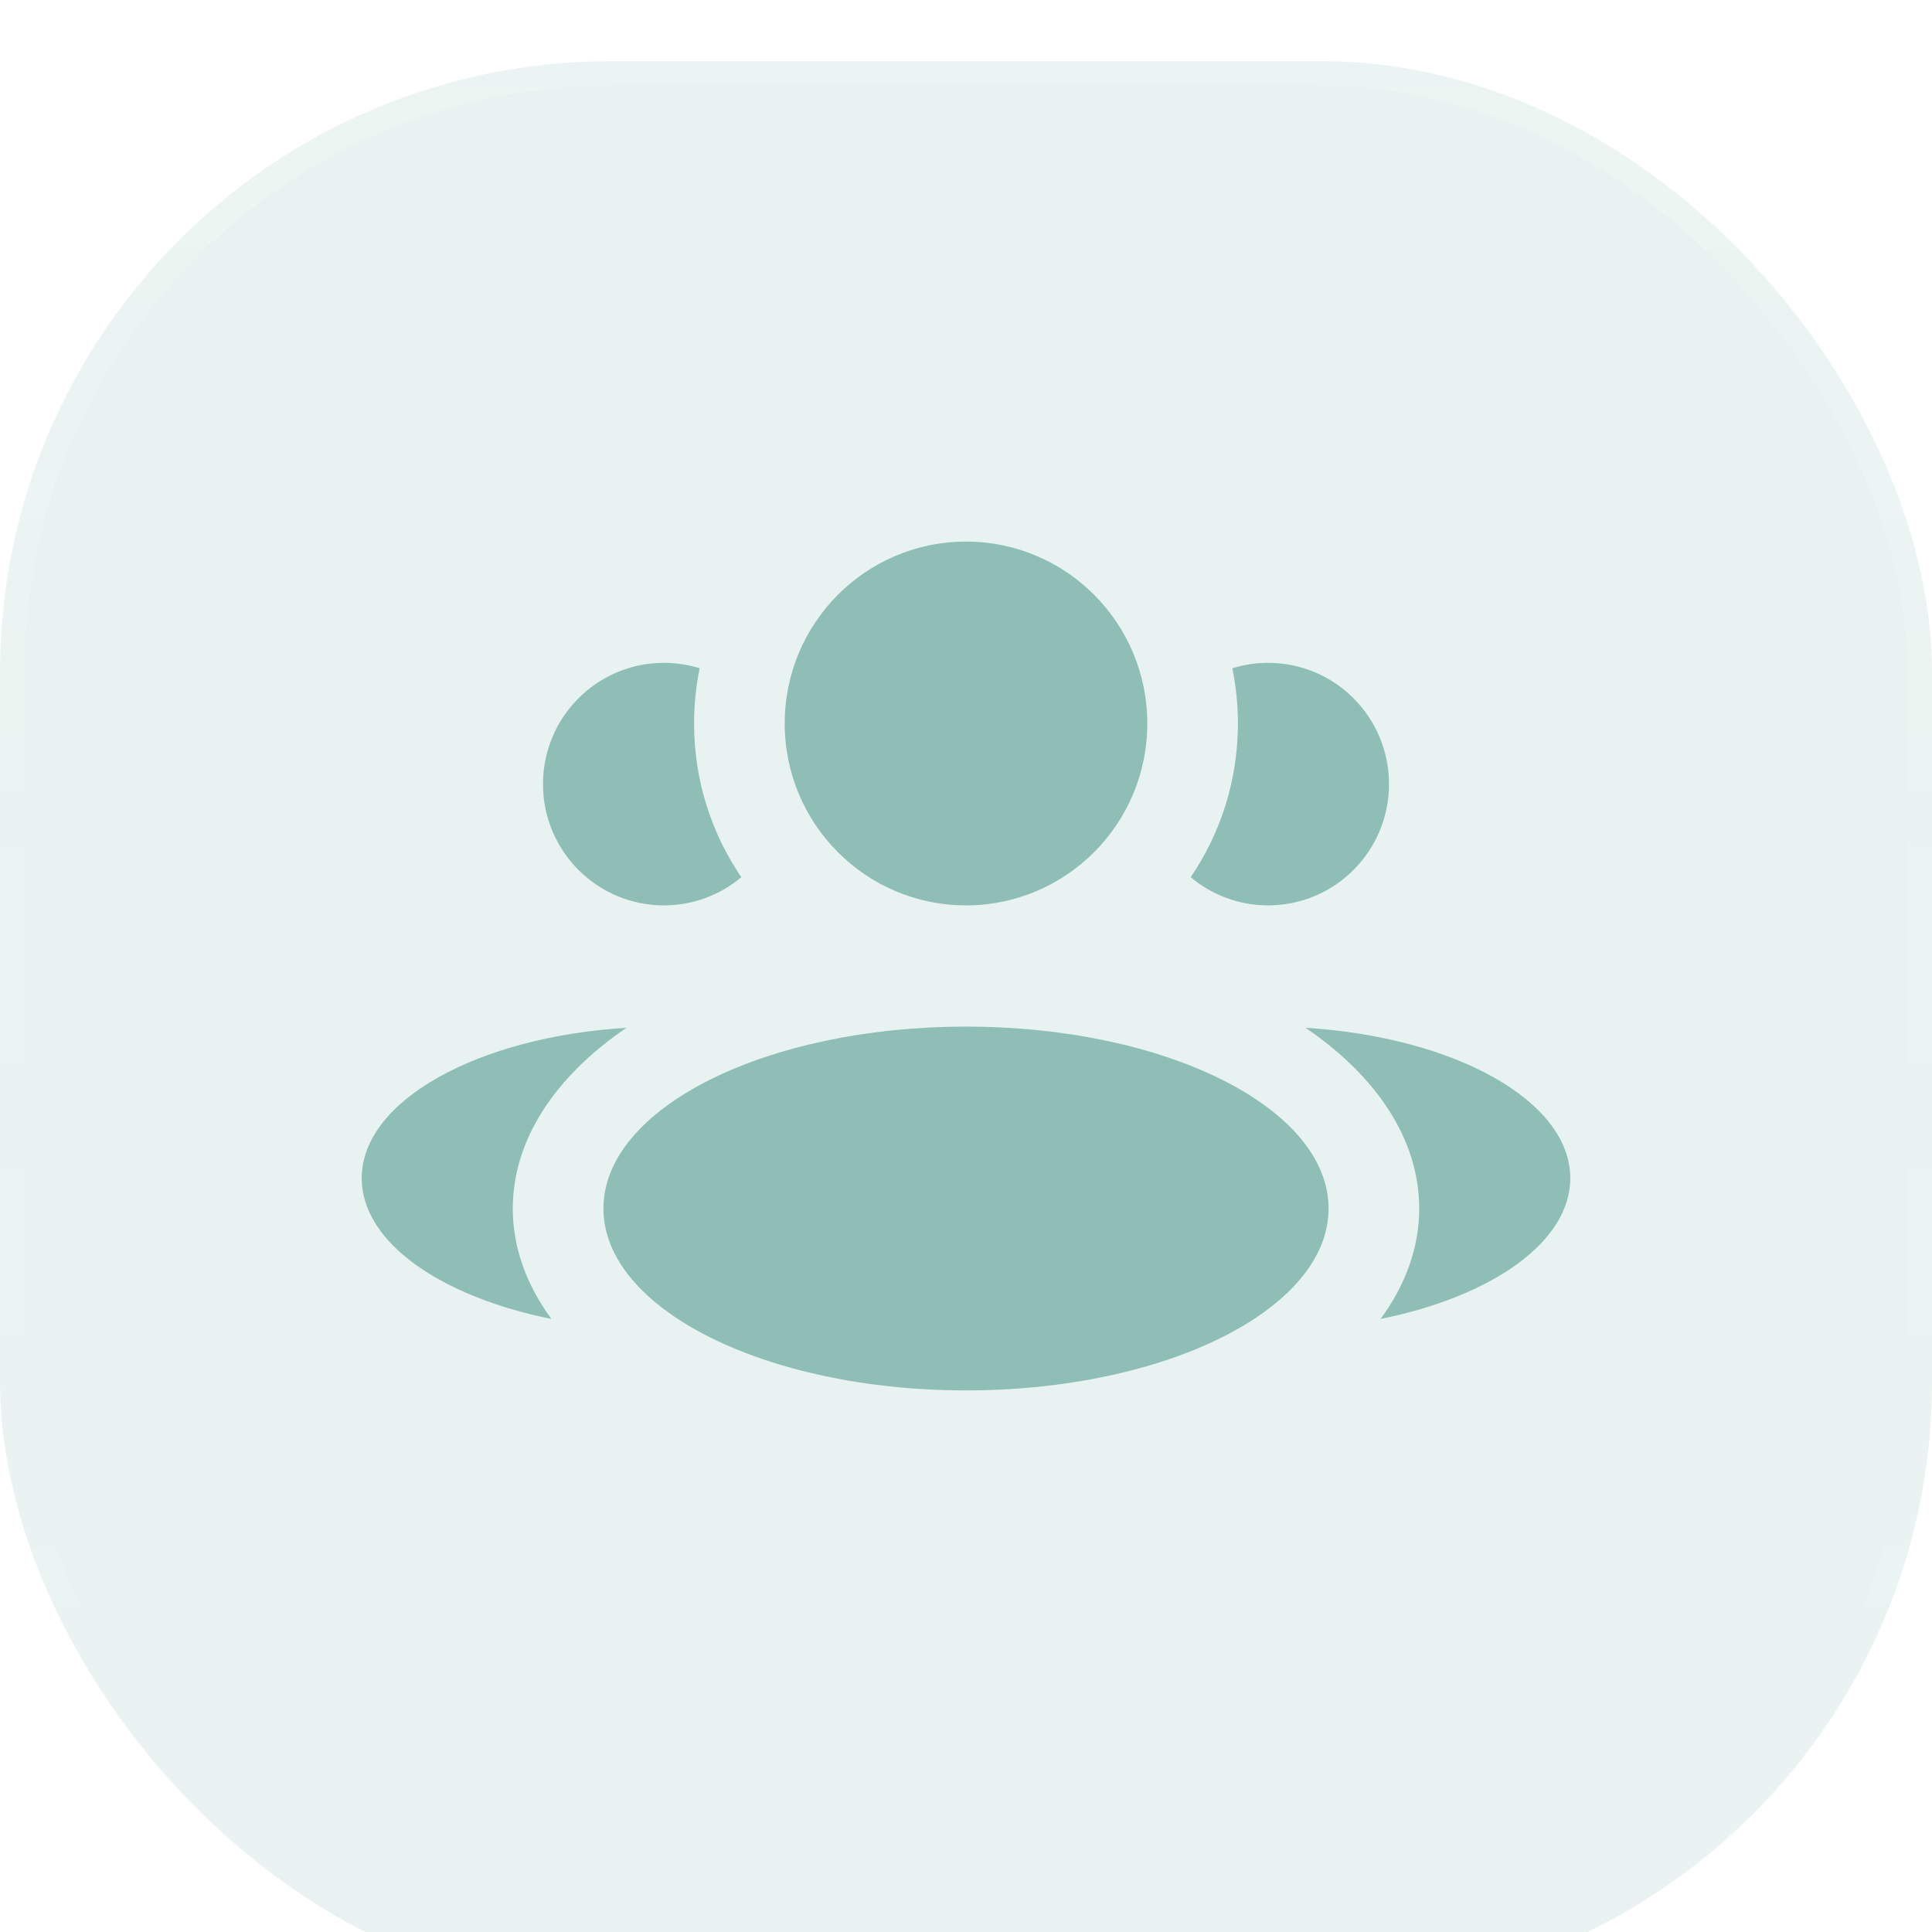 <?xml version="1.0" encoding="UTF-8"?> <svg xmlns="http://www.w3.org/2000/svg" width="158" height="158" viewBox="0 0 158 158" fill="none"> <g filter="url(#filter0_bi_1697_257)"> <rect width="158" height="158" rx="50" fill="#8EBEB5" fill-opacity="0.2"></rect> <rect x="1" y="1" width="156" height="156" rx="49" stroke="url(#paint0_linear_1697_257)" stroke-opacity="0.2" stroke-width="2"></rect> </g> <g clip-path="url(#clip0_1697_257)"> <path fill-rule="evenodd" clip-rule="evenodd" d="M79 74.042C87.188 74.042 93.826 67.382 93.826 59.167C93.826 50.952 87.188 44.292 79 44.292C70.812 44.292 64.174 50.952 64.174 59.167C64.174 67.382 70.812 74.042 79 74.042ZM79 113.708C95.376 113.708 108.651 107.049 108.651 98.833C108.651 90.618 95.376 83.958 79 83.958C62.624 83.958 49.349 90.618 49.349 98.833C49.349 107.049 62.624 113.708 79 113.708ZM51.235 84.053C39.03 84.808 29.581 90.028 29.581 96.355C29.581 101.571 36.003 106.034 45.097 107.864C43.065 105.103 41.936 102.048 41.936 98.834C41.936 93.165 45.448 87.989 51.235 84.053ZM116.064 98.834C116.064 102.048 114.935 105.103 112.903 107.864C121.997 106.034 128.419 101.571 128.419 96.355C128.419 90.028 118.97 84.808 106.765 84.053C112.552 87.989 116.064 93.165 116.064 98.834ZM97.375 71.738C99.813 68.158 101.238 63.83 101.238 59.167C101.238 57.62 101.081 56.109 100.782 54.65C101.707 54.363 102.69 54.208 103.709 54.208C109.168 54.208 113.593 58.648 113.593 64.125C113.593 69.602 109.168 74.042 103.709 74.042C101.299 74.042 99.09 73.176 97.375 71.738ZM54.291 54.208C55.309 54.208 56.292 54.363 57.217 54.65C56.919 56.109 56.761 57.62 56.761 59.167C56.761 63.83 58.187 68.158 60.625 71.738C58.909 73.176 56.701 74.042 54.291 74.042C48.832 74.042 44.407 69.602 44.407 64.125C44.407 58.648 48.832 54.208 54.291 54.208Z" fill="#8EBEB5"></path> </g> <defs> <filter id="filter0_bi_1697_257" x="-20" y="-20" width="198" height="198" filterUnits="userSpaceOnUse" color-interpolation-filters="sRGB"> <feFlood flood-opacity="0" result="BackgroundImageFix"></feFlood> <feGaussianBlur in="BackgroundImageFix" stdDeviation="10"></feGaussianBlur> <feComposite in2="SourceAlpha" operator="in" result="effect1_backgroundBlur_1697_257"></feComposite> <feBlend mode="normal" in="SourceGraphic" in2="effect1_backgroundBlur_1697_257" result="shape"></feBlend> <feColorMatrix in="SourceAlpha" type="matrix" values="0 0 0 0 0 0 0 0 0 0 0 0 0 0 0 0 0 0 127 0" result="hardAlpha"></feColorMatrix> <feOffset dy="5"></feOffset> <feGaussianBlur stdDeviation="7.5"></feGaussianBlur> <feComposite in2="hardAlpha" operator="arithmetic" k2="-1" k3="1"></feComposite> <feColorMatrix type="matrix" values="0 0 0 0 1 0 0 0 0 1 0 0 0 0 1 0 0 0 0.15 0"></feColorMatrix> <feBlend mode="normal" in2="shape" result="effect2_innerShadow_1697_257"></feBlend> </filter> <linearGradient id="paint0_linear_1697_257" x1="79" y1="0" x2="79" y2="158" gradientUnits="userSpaceOnUse"> <stop stop-color="white"></stop> <stop offset="1" stop-color="white" stop-opacity="0.3"></stop> </linearGradient> <clipPath id="clip0_1697_257"> <rect width="100" height="70" fill="white" transform="translate(29 44)"></rect> </clipPath> </defs> </svg> 